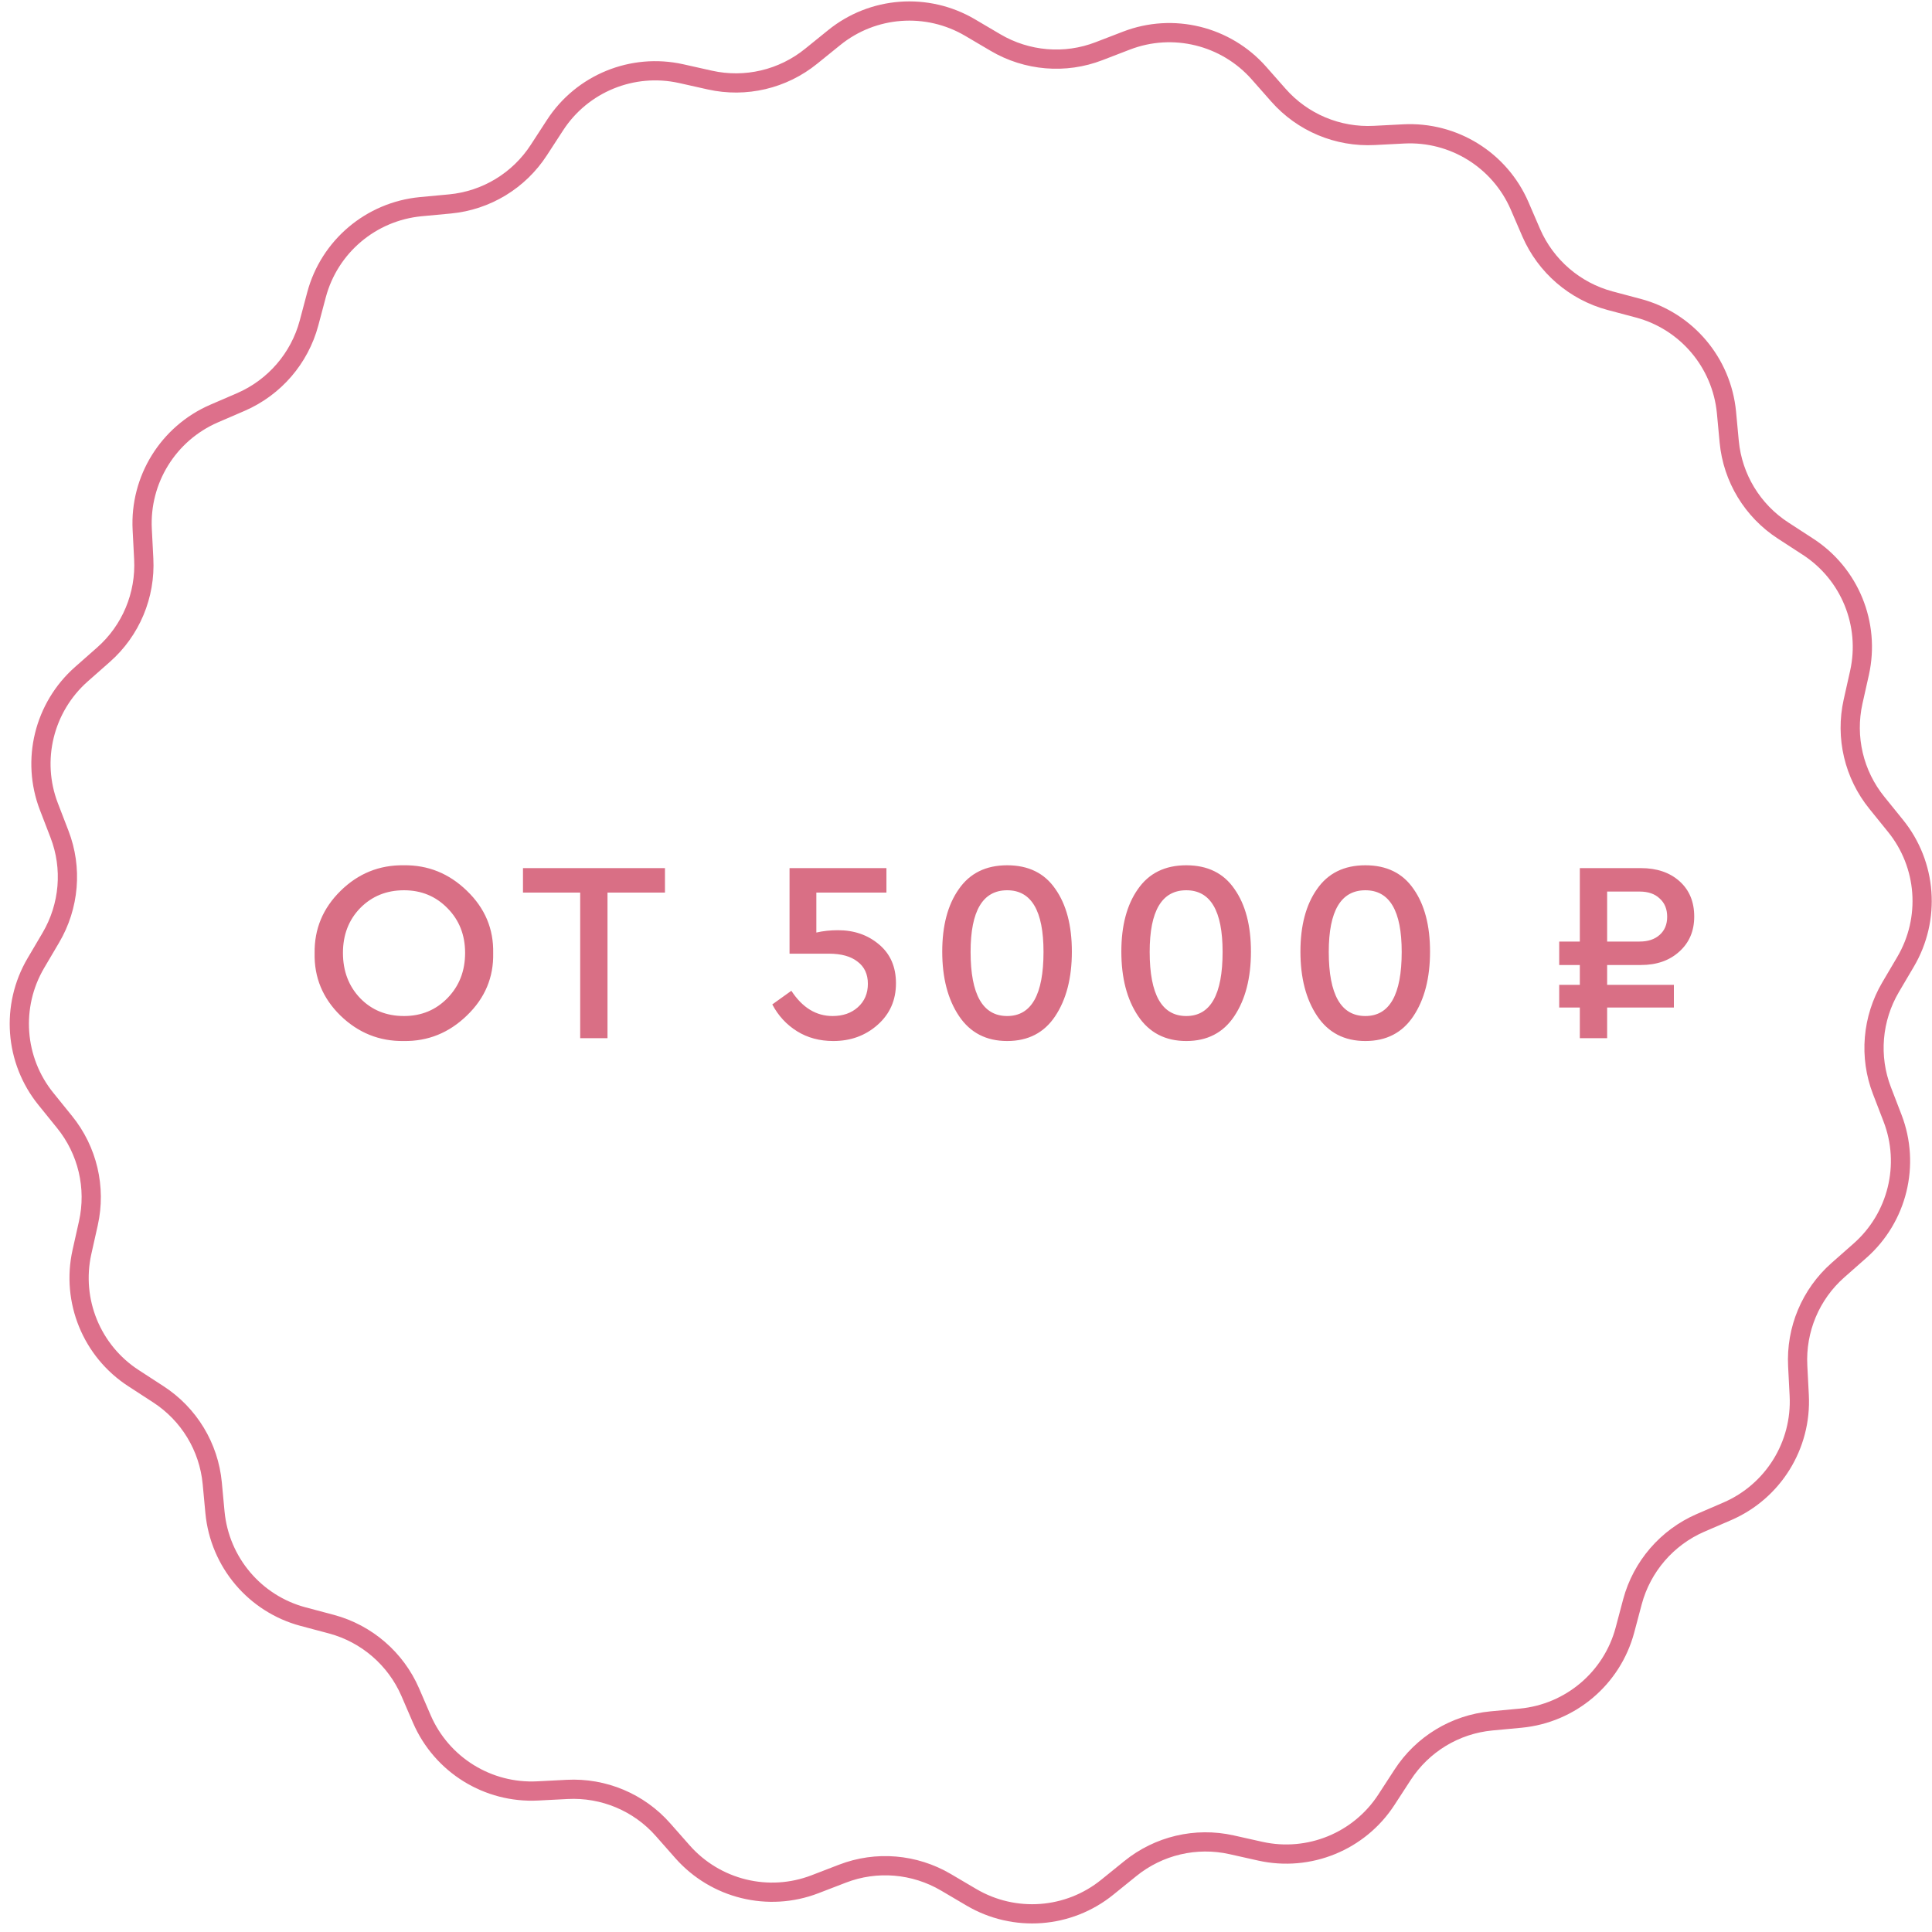 <?xml version="1.0" encoding="UTF-8"?> <svg xmlns="http://www.w3.org/2000/svg" width="141" height="141" viewBox="0 0 141 141" fill="none"> <path d="M22.961 69.562C22.936 67.794 23.569 66.277 24.86 65.011C26.151 63.745 27.687 63.124 29.468 63.149C31.235 63.124 32.771 63.745 34.075 65.011C35.392 66.277 36.031 67.794 35.993 69.562C36.031 71.33 35.392 72.847 34.075 74.113C32.771 75.379 31.235 76 29.468 75.975C27.687 76 26.145 75.379 24.841 74.113C23.55 72.847 22.923 71.33 22.961 69.562ZM33.944 69.543C33.944 68.239 33.517 67.155 32.665 66.29C31.812 65.412 30.753 64.973 29.486 64.973C28.208 64.973 27.142 65.406 26.289 66.271C25.449 67.136 25.029 68.227 25.029 69.543C25.029 70.872 25.449 71.975 26.289 72.853C27.129 73.718 28.195 74.151 29.486 74.151C30.753 74.151 31.812 73.712 32.665 72.834C33.517 71.957 33.944 70.86 33.944 69.543ZM42.343 75.768V65.143H38.168V63.356H48.53V65.143H44.336V75.768H42.343ZM65.389 71.762C65.389 72.991 64.944 74 64.054 74.79C63.164 75.58 62.085 75.975 60.819 75.975C59.816 75.975 58.932 75.737 58.167 75.26C57.403 74.784 56.801 74.132 56.362 73.305L57.754 72.308C58.556 73.536 59.559 74.151 60.763 74.151C61.515 74.151 62.129 73.938 62.606 73.511C63.095 73.073 63.339 72.502 63.339 71.8C63.339 71.098 63.088 70.559 62.587 70.183C62.098 69.794 61.396 69.6 60.481 69.6H57.622V63.356H64.693V65.143H59.578V68.058C60.067 67.945 60.593 67.888 61.158 67.888C62.336 67.888 63.333 68.233 64.148 68.923C64.975 69.612 65.389 70.559 65.389 71.762ZM68.766 69.449C68.766 67.556 69.168 66.039 69.97 64.898C70.772 63.732 71.951 63.149 73.506 63.149C75.06 63.149 76.232 63.726 77.022 64.879C77.825 66.02 78.226 67.544 78.226 69.449C78.226 71.38 77.818 72.953 77.004 74.17C76.201 75.373 75.035 75.975 73.506 75.975C71.976 75.975 70.804 75.367 69.989 74.151C69.174 72.935 68.766 71.368 68.766 69.449ZM76.157 69.468C76.157 66.472 75.273 64.973 73.506 64.973C71.725 64.973 70.835 66.472 70.835 69.468C70.835 72.59 71.725 74.151 73.506 74.151C75.273 74.151 76.157 72.59 76.157 69.468ZM81.837 69.449C81.837 67.556 82.238 66.039 83.04 64.898C83.843 63.732 85.021 63.149 86.576 63.149C88.13 63.149 89.303 63.726 90.092 64.879C90.895 66.02 91.296 67.544 91.296 69.449C91.296 71.38 90.889 72.953 90.074 74.17C89.271 75.373 88.105 75.975 86.576 75.975C85.046 75.975 83.874 75.367 83.059 74.151C82.244 72.935 81.837 71.368 81.837 69.449ZM89.227 69.468C89.227 66.472 88.344 64.973 86.576 64.973C84.795 64.973 83.905 66.472 83.905 69.468C83.905 72.59 84.795 74.151 86.576 74.151C88.344 74.151 89.227 72.59 89.227 69.468ZM94.907 69.449C94.907 67.556 95.308 66.039 96.11 64.898C96.913 63.732 98.091 63.149 99.646 63.149C101.201 63.149 102.373 63.726 103.163 64.879C103.965 66.02 104.366 67.544 104.366 69.449C104.366 71.38 103.959 72.953 103.144 74.17C102.341 75.373 101.175 75.975 99.646 75.975C98.116 75.975 96.944 75.367 96.129 74.151C95.314 72.935 94.907 71.368 94.907 69.449ZM102.298 69.468C102.298 66.472 101.414 64.973 99.646 64.973C97.866 64.973 96.975 66.472 96.975 69.468C96.975 72.59 97.866 74.151 99.646 74.151C101.414 74.151 102.298 72.59 102.298 69.468ZM115.298 75.768V73.53H113.793V71.875H115.298V70.427H113.793V68.716H115.298V63.356H119.755C120.921 63.356 121.861 63.676 122.576 64.315C123.29 64.955 123.647 65.813 123.647 66.892C123.647 67.945 123.284 68.797 122.557 69.449C121.842 70.101 120.908 70.427 119.755 70.427H117.291V71.875H122.162V73.53H117.291V75.768H115.298ZM117.291 68.716H119.661C120.275 68.716 120.764 68.553 121.127 68.227C121.491 67.901 121.673 67.462 121.673 66.91C121.673 66.346 121.491 65.901 121.127 65.575C120.776 65.237 120.287 65.067 119.661 65.067H117.291V68.716Z" fill="#D96F85"></path> <path d="M135.71 49.104L135.24 51.204C134.66 53.804 135.3 56.524 136.98 58.594L138.33 60.264C140.63 63.094 140.92 67.054 139.07 70.194L137.98 72.044C136.63 74.334 136.39 77.124 137.35 79.604L138.12 81.604C139.43 85.004 138.48 88.864 135.75 91.274L134.14 92.694C132.14 94.454 131.06 97.034 131.2 99.694L131.31 101.834C131.5 105.474 129.41 108.844 126.07 110.294L124.1 111.144C121.66 112.204 119.83 114.324 119.14 116.894L118.59 118.964C117.65 122.484 114.62 125.044 110.99 125.394L108.85 125.594C106.2 125.844 103.81 127.294 102.36 129.534L101.19 131.334C99.21 134.394 95.53 135.894 91.98 135.104L89.88 134.634C87.28 134.054 84.56 134.694 82.49 136.374L80.82 137.724C77.99 140.024 74.03 140.314 70.89 138.464L69.04 137.374C66.75 136.024 63.96 135.784 61.48 136.744L59.48 137.514C56.08 138.824 52.22 137.874 49.81 135.144L48.39 133.534C46.63 131.534 44.05 130.454 41.39 130.594L39.25 130.704C35.61 130.894 32.24 128.804 30.79 125.464L29.94 123.494C28.88 121.054 26.76 119.224 24.19 118.534L22.12 117.984C18.6 117.044 16.04 114.014 15.69 110.384L15.49 108.244C15.24 105.594 13.79 103.204 11.55 101.754L9.75 100.584C6.69 98.604 5.19 94.924 5.98 91.374L6.45 89.274C7.03 86.674 6.39 83.954 4.71 81.884L3.36 80.214C1.06 77.384 0.77 73.424 2.62 70.284L3.71 68.434C5.06 66.144 5.3 63.354 4.34 60.874L3.57 58.874C2.26 55.474 3.21 51.614 5.94 49.204L7.55 47.784C9.55 46.024 10.63 43.444 10.49 40.784L10.38 38.644C10.19 35.004 12.28 31.634 15.62 30.184L17.59 29.334C20.03 28.274 21.86 26.154 22.55 23.584L23.1 21.514C24.04 17.994 27.07 15.434 30.7 15.084L32.84 14.884C35.49 14.634 37.88 13.184 39.33 10.944L40.5 9.144C42.48 6.084 46.16 4.584 49.71 5.374L51.81 5.844C54.41 6.424 57.13 5.784 59.2 4.104L60.87 2.754C63.7 0.454 67.66 0.164 70.8 2.014L72.65 3.104C74.94 4.454 77.73 4.694 80.21 3.734L82.21 2.964C85.61 1.654 89.47 2.604 91.88 5.334L93.3 6.944C95.06 8.944 97.64 10.024 100.3 9.884L102.44 9.774C106.08 9.584 109.45 11.674 110.9 15.014L111.75 16.984C112.81 19.424 114.93 21.254 117.5 21.944L119.57 22.494C123.09 23.434 125.65 26.464 126 30.094L126.2 32.234C126.45 34.884 127.9 37.274 130.14 38.724L131.94 39.894C135 41.874 136.5 45.544 135.71 49.104Z" stroke="#DD708B" stroke-width="1.403" stroke-miterlimit="10"></path> </svg> 